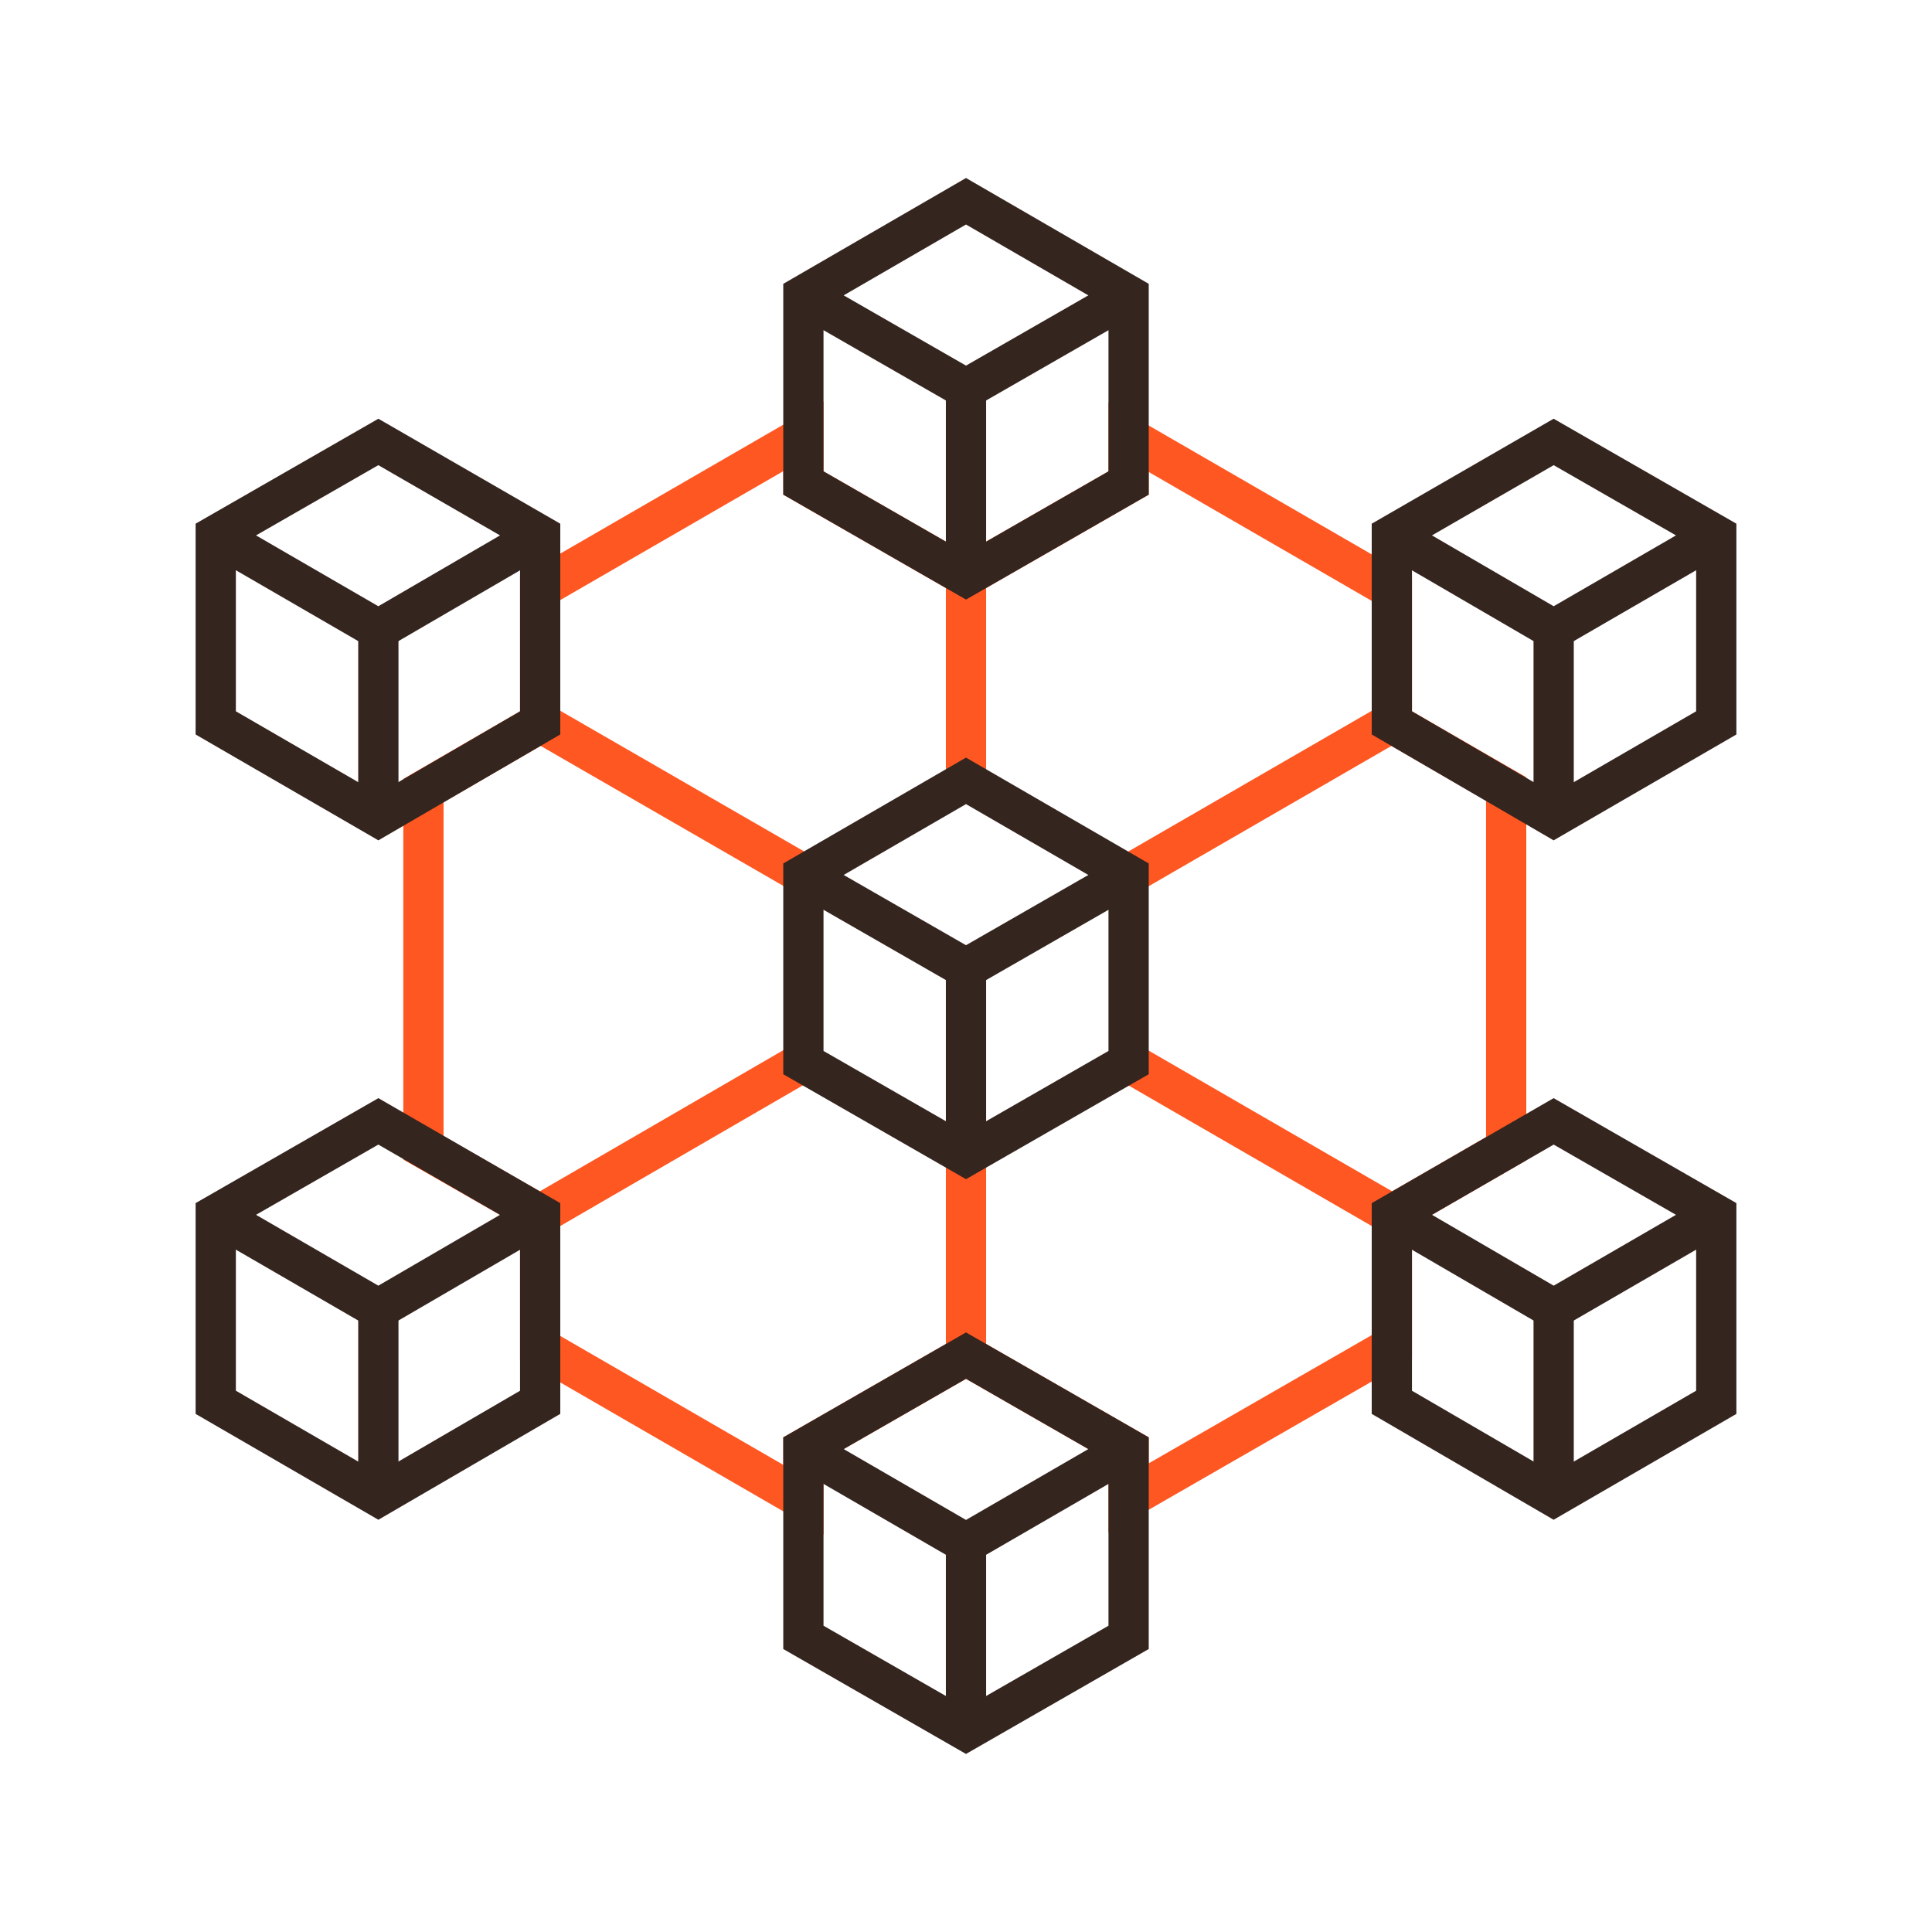 <svg width="24" height="24" viewBox="0 0 24 24" fill="none" xmlns="http://www.w3.org/2000/svg">
<path d="M14.01 13.19L17.28 15.08" stroke="#FF5722" stroke-width="0.5" stroke-miterlimit="10"/>
<path d="M17.28 8.98L14.01 10.87" stroke="#FF5722" stroke-width="0.5" stroke-miterlimit="10"/>
<path d="M12 7.07V9.7" stroke="#FF5722" stroke-width="0.5" stroke-miterlimit="10"/>
<path d="M12 14.36V16.84" stroke="#FF5722" stroke-width="0.5" stroke-miterlimit="10"/>
<path d="M17.29 8.98V7.32L14.02 5.43V6L12 7.16L9.98 6V5.42L6.71 7.31V8.98L5.26 9.82V14.26L6.71 15.09V16.74L9.98 18.63V18L12 16.84L14.02 18V18.61L17.29 16.73V15.09L18.71 14.27V9.8L17.29 8.98Z" stroke="#FF5722" stroke-width="0.5" stroke-miterlimit="10"/>
<path d="M9.98 13.19L6.72 15.08" stroke="#FF5722" stroke-width="0.5" stroke-miterlimit="10"/>
<path d="M6.53 8.87L9.98 10.86" stroke="#FF5722" stroke-width="0.5" stroke-miterlimit="10"/>
<path d="M14.02 18L12 16.84L9.98 18V20.34L12 21.5L14.02 20.34V18Z" stroke="#35251F" stroke-width="0.5" stroke-miterlimit="10"/>
<path d="M14.02 18L12 19.17L9.98 18" stroke="#35251F" stroke-width="0.5" stroke-miterlimit="10"/>
<path d="M12 21.5V19.17" stroke="#35251F" stroke-width="0.5" stroke-miterlimit="10"/>
<path d="M6.71 6.65L4.7 5.49L2.68 6.65V8.98L4.7 10.15L6.71 8.98V6.65Z" stroke="#35251F" stroke-width="0.5" stroke-miterlimit="10"/>
<path d="M6.71 6.65L4.7 7.82L2.68 6.65" stroke="#35251F" stroke-width="0.5" stroke-miterlimit="10"/>
<path d="M4.7 10.15V7.82" stroke="#35251F" stroke-width="0.5" stroke-miterlimit="10"/>
<path d="M17.29 6.65L19.3 5.49L21.32 6.65V8.98L19.3 10.15L17.29 8.98V6.65Z" stroke="#35251F" stroke-width="0.5" stroke-miterlimit="10"/>
<path d="M17.29 6.65L19.3 7.82L21.32 6.65" stroke="#35251F" stroke-width="0.5" stroke-miterlimit="10"/>
<path d="M19.3 10.15V7.82" stroke="#35251F" stroke-width="0.5" stroke-miterlimit="10"/>
<path d="M6.71 15.09L4.7 13.93L2.68 15.09V17.42L4.7 18.59L6.71 17.42V15.09Z" stroke="#35251F" stroke-width="0.5" stroke-miterlimit="10"/>
<path d="M6.71 15.09L4.7 16.26L2.68 15.09" stroke="#35251F" stroke-width="0.5" stroke-miterlimit="10"/>
<path d="M4.7 18.59V16.26" stroke="#35251F" stroke-width="0.5" stroke-miterlimit="10"/>
<path d="M17.29 15.09L19.3 13.93L21.32 15.09V17.42L19.3 18.59L17.29 17.42V15.09Z" stroke="#35251F" stroke-width="0.5" stroke-miterlimit="10"/>
<path d="M17.29 15.09L19.3 16.26L21.32 15.09" stroke="#35251F" stroke-width="0.5" stroke-miterlimit="10"/>
<path d="M19.3 18.59V16.26" stroke="#35251F" stroke-width="0.5" stroke-miterlimit="10"/>
<path d="M14.02 3.67L12 2.5L9.98 3.67V6L12 7.16L14.02 6V3.67Z" stroke="#35251F" stroke-width="0.5" stroke-miterlimit="10"/>
<path d="M14.02 3.67L12 4.83L9.98 3.67" stroke="#35251F" stroke-width="0.5" stroke-miterlimit="10"/>
<path d="M12 7.16V4.83" stroke="#35251F" stroke-width="0.5" stroke-miterlimit="10"/>
<path d="M14.02 10.87L12 9.7L9.98 10.87V13.2L12 14.36L14.02 13.2V10.87Z" stroke="#35251F" stroke-width="0.5" stroke-miterlimit="10"/>
<path d="M14.02 10.87L12 12.03L9.98 10.87" stroke="#35251F" stroke-width="0.5" stroke-miterlimit="10"/>
<path d="M12 14.36V12.03" stroke="#35251F" stroke-width="0.5" stroke-miterlimit="10"/>
</svg>
